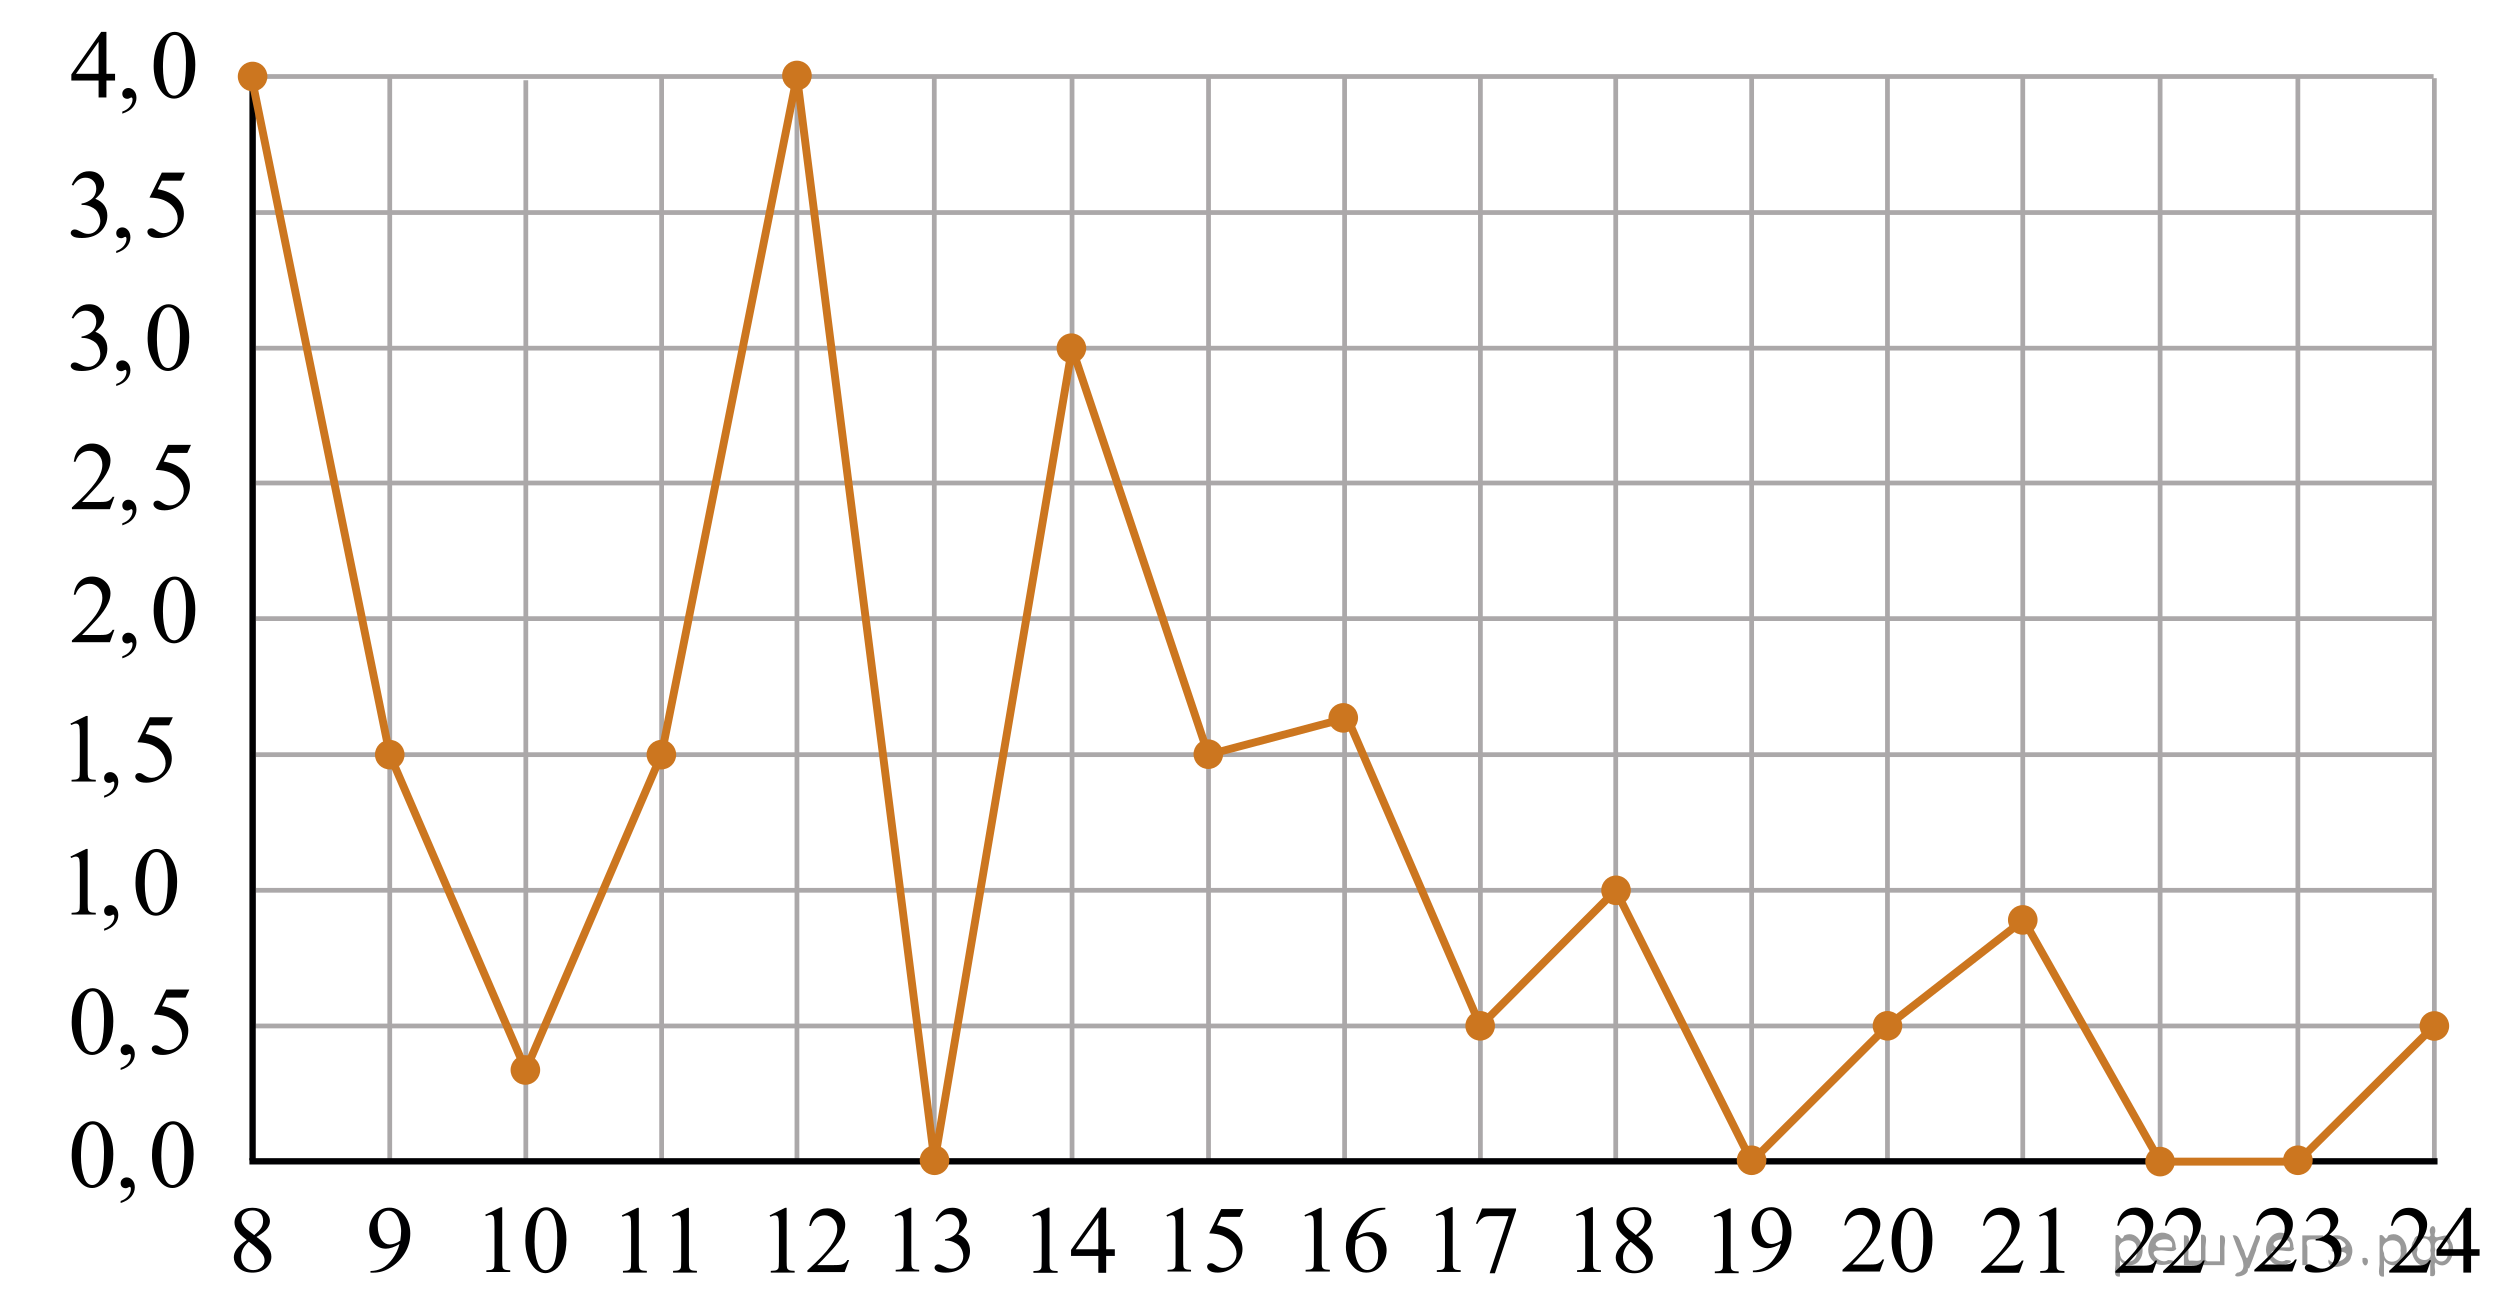 <?xml version="1.0" encoding="utf-8"?>
<!-- Generator: Adobe Illustrator 27.2.0, SVG Export Plug-In . SVG Version: 6.00 Build 0)  -->
<svg version="1.1" id="Слой_1" xmlns="http://www.w3.org/2000/svg" xmlns:xlink="http://www.w3.org/1999/xlink" x="0px" y="0px"
	 width="394.819px" height="207.206px" viewBox="0 0 394.819 207.206" enable-background="new 0 0 394.819 207.206"
	 xml:space="preserve">
<g id="Слой_3">
</g>
<line fill="none" stroke="#ABA8A9" stroke-width="0.75" stroke-miterlimit="10" x1="341.142" y1="183.437" x2="341.142" y2="12.319"/>
<line fill="none" stroke="#ABA8A9" stroke-width="0.75" stroke-miterlimit="10" x1="276.634" y1="183.286" x2="276.634" y2="12.005"/>
<line fill="none" stroke="#ABA8A9" stroke-width="0.75" stroke-miterlimit="10" x1="298.082" y1="183.286" x2="298.082" y2="12.262"/>
<line fill="none" stroke="#ABA8A9" stroke-width="0.75" stroke-miterlimit="10" x1="319.451" y1="183.326" x2="319.451" y2="12.205"/>
<line fill="none" stroke="#ABA8A9" stroke-width="0.75" stroke-miterlimit="10" x1="362.898" y1="183.421" x2="362.898" y2="12.083"/>
<line fill="none" stroke="#ABA8A9" stroke-width="0.75" stroke-miterlimit="10" x1="212.349" y1="183.065" x2="212.349" y2="11.932"/>
<line fill="none" stroke="#ABA8A9" stroke-width="0.75" stroke-miterlimit="10" x1="233.797" y1="183.065" x2="233.797" y2="11.919"/>
<line fill="none" stroke="#ABA8A9" stroke-width="0.75" stroke-miterlimit="10" x1="255.168" y1="183.107" x2="255.168" y2="12.005"/>
<line fill="none" stroke="#ABA8A9" stroke-width="0.75" stroke-miterlimit="10" x1="40.197" y1="119.181" x2="384.334" y2="119.181"/>
<line fill="none" stroke="#ABA8A9" stroke-width="0.75" stroke-miterlimit="10" x1="39.844" y1="97.697" x2="384.334" y2="97.697"/>
<line fill="none" stroke="#ABA8A9" stroke-width="0.75" stroke-miterlimit="10" x1="40.05" y1="161.978" x2="40.05" y2="17.694"/>
<line fill="none" stroke="#ABA8A9" stroke-width="0.75" stroke-miterlimit="10" x1="190.86" y1="183.065" x2="190.86" y2="12.199"/>
<line fill="none" stroke="#ABA8A9" stroke-width="0.75" stroke-miterlimit="10" x1="147.549" y1="183.451" x2="147.549" y2="12.168"/>
<line fill="none" stroke="#ABA8A9" stroke-width="0.75" stroke-miterlimit="10" x1="40.197" y1="140.601" x2="384.414" y2="140.601"/>
<line fill="none" stroke="#ABA8A9" stroke-width="0.75" stroke-miterlimit="10" x1="39.84" y1="76.279" x2="384.414" y2="76.279"/>
<line fill="none" stroke="#ABA8A9" stroke-width="0.75" stroke-miterlimit="10" x1="83.041" y1="183.299" x2="83.041" y2="12.673"/>
<line fill="none" stroke="#ABA8A9" stroke-width="0.75" stroke-miterlimit="10" x1="104.489" y1="183.299" x2="104.489" y2="12.111"/>
<line fill="none" stroke="#ABA8A9" stroke-width="0.75" stroke-miterlimit="10" x1="125.859" y1="183.339" x2="125.859" y2="12.054"/>
<line fill="none" stroke="#ABA8A9" stroke-width="0.75" stroke-miterlimit="10" x1="61.552" y1="183.451" x2="61.552" y2="12.122"/>
<line fill="none" stroke="#ABA8A9" stroke-width="0.75" stroke-miterlimit="10" x1="169.306" y1="183.435" x2="169.306" y2="11.932"/>
<path fill="none" stroke="#C47948" stroke-width="1.25" stroke-linecap="round" stroke-linejoin="round" stroke-miterlimit="10" d="
	M104.619,11.919"/>
<path fill="none" stroke="#C47948" stroke-width="1.25" stroke-linecap="round" stroke-linejoin="round" stroke-miterlimit="10" d="
	M212.767,124.859"/>
<path fill="none" stroke="#C47948" stroke-width="1.25" stroke-linecap="round" stroke-linejoin="round" stroke-miterlimit="10" d="
	M212.138,125.761"/>
<path fill="none" stroke="#C47948" stroke-width="1.25" stroke-linecap="round" stroke-linejoin="round" stroke-miterlimit="10" d="
	M104.489,119.108"/>
<path fill="none" stroke="#C47948" stroke-width="1.25" stroke-linecap="round" stroke-linejoin="round" stroke-miterlimit="10" d="
	M59.343,143.155"/>
<path fill="none" stroke="#C47948" stroke-width="1.25" stroke-linecap="round" stroke-linejoin="round" stroke-miterlimit="10" d="
	M199.071,97.731"/>
<path fill="none" stroke="#C47948" stroke-width="1.25" stroke-linecap="round" stroke-linejoin="round" stroke-miterlimit="10" d="
	M168.754,7.572"/>
<path fill="none" stroke="#C47948" stroke-width="1.25" stroke-linecap="round" stroke-linejoin="round" stroke-miterlimit="10" d="
	M214.854,139.595"/>
<line fill="none" stroke="#ABA8A9" stroke-width="0.75" stroke-miterlimit="10" x1="40.218" y1="162.028" x2="384.288" y2="162.028"/>
<path fill="none" stroke="#4C7D99" stroke-width="1.25" stroke-miterlimit="10" d="M38.859,162.989"/>
<path fill="none" stroke="#C47948" stroke-width="1.25" stroke-miterlimit="10" d="M125.859,97.088"/>
<path fill="none" stroke="#C47948" stroke-width="1.25" stroke-miterlimit="10" d="M125.859,97.088"/>
<path fill="none" stroke="#C47948" stroke-width="1.25" stroke-miterlimit="10" d="M130.988,102.34"/>
<path fill="none" stroke="#C47948" stroke-width="1.25" stroke-miterlimit="10" d="M233.797,11.919"/>
<path fill="none" stroke="#C47948" stroke-width="1.25" stroke-miterlimit="10" d="M190.786,11.919"/>
<line fill="none" stroke="#ABA8A9" stroke-width="0.75" stroke-miterlimit="10" x1="40.197" y1="33.566" x2="384.453" y2="33.566"/>
<line fill="none" stroke="#ABA8A9" stroke-width="0.75" stroke-miterlimit="10" x1="39.844" y1="12.082" x2="384.334" y2="12.082"/>
<line fill="none" stroke="#ABA8A9" stroke-width="0.75" stroke-miterlimit="10" x1="40.197" y1="54.986" x2="384.414" y2="54.986"/>
<line fill="none" stroke="#000002" stroke-miterlimit="10" x1="39.891" y1="183.238" x2="39.891" y2="11.651"/>
<g>
	<g>
		<path fill="#000002" d="M38.962,195.834c-0.813-0.641-1.339-1.152-1.574-1.541c-0.234-0.389-0.353-0.791-0.353-1.207
			c0-0.641,0.258-1.191,0.771-1.654c0.519-0.463,1.201-0.693,2.059-0.693c0.829,0,1.497,0.217,2.003,0.646
			c0.507,0.43,0.761,0.922,0.761,1.475c0,0.369-0.139,0.746-0.41,1.131c-0.272,0.383-0.844,0.834-1.708,1.355
			c0.891,0.656,1.479,1.18,1.771,1.559c0.384,0.494,0.573,1.016,0.573,1.563c0,0.693-0.272,1.287-0.826,1.777
			c-0.551,0.492-1.272,0.738-2.169,0.738c-0.978,0-1.737-0.293-2.284-0.879c-0.436-0.475-0.65-0.984-0.65-1.543
			c0-0.439,0.15-0.869,0.458-1.303C37.688,196.826,38.215,196.353,38.962,195.834z M39.319,196.111
			c-0.419,0.34-0.729,0.709-0.934,1.105c-0.204,0.4-0.305,0.832-0.305,1.301c0,0.627,0.18,1.127,0.534,1.502
			c0.355,0.377,0.813,0.563,1.361,0.563c0.547,0,0.984-0.146,1.313-0.441c0.327-0.299,0.493-0.654,0.493-1.076
			c0-0.352-0.098-0.662-0.289-0.938C41.139,197.611,40.411,196.939,39.319,196.111z M40.154,195.056
			c0.606-0.521,0.99-0.938,1.151-1.24c0.162-0.301,0.244-0.645,0.244-1.025c0-0.51-0.149-0.908-0.448-1.195
			c-0.298-0.287-0.705-0.436-1.221-0.436c-0.517,0-0.938,0.146-1.262,0.43c-0.323,0.287-0.485,0.621-0.485,1.006
			c0,0.254,0.067,0.506,0.201,0.758c0.135,0.254,0.325,0.488,0.573,0.721L40.154,195.056z"/>
	</g>
</g>
<g>
	<g>
		<path fill="#000002" d="M58.509,200.998v-0.27c0.654-0.01,1.27-0.156,1.836-0.439c0.564-0.283,1.111-0.779,1.643-1.488
			c0.529-0.707,0.896-1.48,1.104-2.334c-0.793,0.49-1.514,0.734-2.154,0.734c-0.723,0-1.344-0.268-1.857-0.805
			c-0.518-0.535-0.771-1.246-0.771-2.135c0-0.863,0.26-1.633,0.771-2.307c0.621-0.818,1.436-1.23,2.438-1.23
			c0.848,0,1.566,0.334,2.17,1.004c0.738,0.828,1.105,1.855,1.105,3.068c0,1.096-0.277,2.117-0.842,3.064
			c-0.563,0.945-1.344,1.732-2.346,2.357c-0.814,0.516-1.701,0.771-2.662,0.771H58.51v0.01L58.509,200.998L58.509,200.998z
			 M63.212,195.93c0.092-0.631,0.139-1.135,0.139-1.514c0-0.471-0.086-0.979-0.25-1.523c-0.168-0.545-0.404-0.963-0.711-1.254
			c-0.309-0.291-0.652-0.438-1.043-0.438c-0.449,0-0.848,0.193-1.186,0.582c-0.34,0.389-0.51,0.965-0.51,1.73
			c0,1.021,0.229,1.82,0.676,2.398c0.328,0.416,0.732,0.625,1.215,0.625c0.232,0,0.51-0.055,0.826-0.16
			C62.688,196.273,62.97,196.123,63.212,195.93z"/>
	</g>
</g>
<g>
	<g>
		<path fill="#000002" d="M141.282,191.909l2.398-1.172h0.24v8.328c0,0.553,0.021,0.895,0.066,1.033
			c0.049,0.135,0.145,0.236,0.287,0.313c0.146,0.072,0.441,0.113,0.891,0.123v0.27h-3.711v-0.27c0.467-0.01,0.768-0.049,0.9-0.119
			c0.137-0.07,0.23-0.166,0.283-0.285c0.055-0.117,0.08-0.473,0.08-1.063v-5.324c0-0.717-0.023-1.18-0.072-1.381
			c-0.033-0.154-0.096-0.271-0.186-0.344c-0.09-0.07-0.197-0.107-0.324-0.107c-0.18,0-0.43,0.076-0.748,0.229L141.282,191.909z"/>
		<path fill="#000002" d="M147.739,192.817c0.281-0.664,0.639-1.178,1.066-1.537c0.428-0.361,0.963-0.543,1.605-0.543
			c0.787,0,1.395,0.258,1.816,0.771c0.318,0.383,0.48,0.793,0.48,1.229c0,0.719-0.451,1.459-1.355,2.227
			c0.605,0.236,1.064,0.576,1.375,1.02c0.313,0.439,0.465,0.961,0.465,1.557c0,0.855-0.27,1.596-0.813,2.223
			c-0.707,0.813-1.732,1.221-3.076,1.221c-0.662,0-1.115-0.082-1.355-0.246c-0.238-0.166-0.357-0.344-0.357-0.531
			c0-0.141,0.059-0.266,0.17-0.371c0.115-0.105,0.252-0.16,0.412-0.16c0.121,0,0.244,0.021,0.371,0.061
			c0.082,0.023,0.27,0.111,0.561,0.266c0.291,0.152,0.49,0.244,0.605,0.271c0.178,0.055,0.369,0.08,0.572,0.08
			c0.494,0,0.926-0.189,1.291-0.574s0.551-0.836,0.551-1.359c0-0.383-0.086-0.756-0.254-1.117c-0.127-0.271-0.268-0.48-0.416-0.617
			c-0.209-0.195-0.494-0.371-0.857-0.527c-0.363-0.158-0.734-0.236-1.111-0.236h-0.232v-0.219c0.385-0.049,0.77-0.188,1.152-0.414
			c0.385-0.227,0.664-0.502,0.842-0.822c0.174-0.318,0.262-0.672,0.262-1.055c0-0.5-0.156-0.902-0.469-1.211
			c-0.314-0.309-0.703-0.461-1.168-0.461c-0.752,0-1.381,0.402-1.885,1.207L147.739,192.817z"/>
	</g>
</g>
<g>
	<g>
		<path fill="#000002" d="M163.024,191.91l2.477-1.197h0.248v8.521c0,0.564,0.023,0.918,0.07,1.057
			c0.047,0.141,0.146,0.244,0.297,0.32c0.15,0.072,0.455,0.115,0.916,0.125v0.275h-3.828v-0.275c0.48-0.01,0.791-0.051,0.932-0.123
			c0.143-0.07,0.238-0.168,0.293-0.289c0.057-0.121,0.082-0.482,0.082-1.09v-5.447c0-0.732-0.023-1.205-0.072-1.414
			c-0.035-0.156-0.102-0.273-0.191-0.35c-0.09-0.078-0.201-0.111-0.334-0.111c-0.188,0-0.439,0.076-0.771,0.229L163.024,191.91z"
			/>
		<path fill="#000002" d="M176.06,197.289v1.059h-1.367v2.664h-1.236v-2.664h-4.309v-0.953l4.721-6.684h0.824v6.578H176.06
			L176.06,197.289z M173.456,197.289v-5.008l-3.572,5.008H173.456z"/>
	</g>
</g>
<g>
	<g>
		<path d="M184.216,191.913l2.4-1.172h0.238v8.328c0,0.553,0.023,0.896,0.07,1.033c0.045,0.135,0.143,0.238,0.287,0.313
			c0.146,0.072,0.439,0.113,0.887,0.123v0.27h-3.709v-0.27c0.465-0.01,0.768-0.049,0.902-0.119c0.134-0.07,0.229-0.166,0.283-0.285
			c0.053-0.117,0.08-0.473,0.08-1.064v-5.324c0-0.717-0.025-1.178-0.072-1.381c-0.035-0.154-0.098-0.27-0.188-0.342
			s-0.197-0.109-0.322-0.109c-0.182,0-0.43,0.076-0.75,0.227L184.216,191.913z"/>
		<path d="M196.384,190.945l-0.568,1.236h-2.967l-0.646,1.324c1.283,0.188,2.303,0.666,3.055,1.434
			c0.645,0.658,0.967,1.436,0.967,2.326c0,0.52-0.104,1-0.314,1.439c-0.213,0.441-0.479,0.816-0.797,1.127
			c-0.32,0.313-0.678,0.561-1.068,0.75c-0.559,0.268-1.131,0.4-1.717,0.4c-0.592,0-1.021-0.102-1.291-0.303
			c-0.27-0.201-0.404-0.424-0.404-0.666c0-0.137,0.057-0.256,0.168-0.359s0.252-0.156,0.422-0.156c0.125,0,0.236,0.02,0.33,0.059
			c0.096,0.039,0.256,0.139,0.484,0.299c0.363,0.252,0.73,0.379,1.104,0.379c0.568,0,1.066-0.215,1.496-0.645
			c0.428-0.43,0.643-0.951,0.643-1.566c0-0.598-0.189-1.154-0.574-1.67c-0.383-0.518-0.91-0.916-1.584-1.197
			c-0.529-0.217-1.25-0.344-2.16-0.377l1.891-3.834H196.384L196.384,190.945z"/>
	</g>
</g>
<g>
	<g>
		<path d="M206.011,191.911l2.477-1.17h0.246v8.326c0,0.553,0.025,0.898,0.072,1.033c0.047,0.137,0.146,0.24,0.297,0.313
			s0.455,0.115,0.914,0.123v0.27h-3.826v-0.27c0.48-0.008,0.791-0.049,0.93-0.119c0.141-0.07,0.238-0.164,0.293-0.283
			s0.084-0.475,0.084-1.066v-5.324c0-0.717-0.025-1.178-0.076-1.381c-0.035-0.154-0.098-0.27-0.191-0.342
			c-0.092-0.072-0.203-0.109-0.334-0.109c-0.186,0-0.443,0.076-0.773,0.227L206.011,191.911z"/>
		<path d="M218.782,190.74v0.268c-0.66,0.064-1.199,0.191-1.617,0.383s-0.83,0.482-1.238,0.877
			c-0.408,0.393-0.746,0.83-1.014,1.313s-0.492,1.055-0.672,1.719c0.721-0.479,1.443-0.719,2.17-0.719
			c0.695,0,1.297,0.271,1.809,0.814c0.51,0.543,0.764,1.24,0.764,2.094c0,0.824-0.258,1.576-0.771,2.256
			c-0.621,0.824-1.441,1.236-2.461,1.236c-0.697,0-1.287-0.225-1.771-0.67c-0.951-0.867-1.426-1.992-1.426-3.375
			c0-0.883,0.182-1.721,0.547-2.516s0.887-1.502,1.564-2.117s1.328-1.029,1.947-1.244c0.621-0.213,1.199-0.318,1.734-0.318h0.435
			V190.74z M214.114,195.831c-0.09,0.654-0.135,1.184-0.135,1.586c0,0.465,0.088,0.971,0.266,1.516
			c0.178,0.547,0.441,0.979,0.793,1.299c0.254,0.229,0.564,0.342,0.93,0.342c0.436,0,0.824-0.199,1.166-0.596
			c0.344-0.398,0.516-0.965,0.516-1.703c0-0.828-0.172-1.545-0.512-2.152c-0.34-0.605-0.822-0.908-1.447-0.908
			c-0.191,0-0.395,0.039-0.611,0.115C214.86,195.406,214.54,195.575,214.114,195.831z"/>
	</g>
</g>
<g>
	<g>
		<path d="M340.668,199.069l-0.699,1.941h-5.883v-0.275c1.73-1.598,2.949-2.902,3.654-3.914c0.707-1.012,1.059-1.938,1.059-2.775
			c0-0.641-0.193-1.166-0.58-1.578c-0.387-0.41-0.852-0.617-1.391-0.617c-0.49,0-0.93,0.146-1.32,0.436
			c-0.389,0.291-0.678,0.717-0.863,1.275h-0.271c0.121-0.916,0.438-1.621,0.945-2.113c0.506-0.49,1.141-0.736,1.9-0.736
			c0.809,0,1.484,0.264,2.025,0.789s0.813,1.146,0.813,1.861c0,0.51-0.117,1.021-0.354,1.531c-0.361,0.805-0.951,1.656-1.764,2.553
			c-1.221,1.35-1.984,2.164-2.287,2.441h2.604c0.529,0,0.9-0.02,1.113-0.061c0.213-0.039,0.406-0.119,0.578-0.24
			c0.172-0.123,0.32-0.295,0.447-0.518L340.668,199.069L340.668,199.069z"/>
		<path d="M348.198,199.069l-0.697,1.941h-5.885v-0.275c1.73-1.598,2.949-2.902,3.656-3.914c0.705-1.012,1.059-1.938,1.059-2.775
			c0-0.641-0.193-1.166-0.582-1.578c-0.387-0.41-0.85-0.617-1.389-0.617c-0.49,0-0.93,0.146-1.32,0.436
			c-0.391,0.291-0.678,0.717-0.863,1.275h-0.273c0.123-0.916,0.438-1.621,0.945-2.113c0.508-0.49,1.141-0.736,1.9-0.736
			c0.811,0,1.484,0.264,2.027,0.789c0.541,0.525,0.813,1.146,0.813,1.861c0,0.51-0.119,1.021-0.354,1.531
			c-0.363,0.805-0.951,1.656-1.766,2.553c-1.221,1.35-1.982,2.164-2.287,2.441h2.604c0.529,0,0.9-0.02,1.115-0.061
			c0.213-0.039,0.404-0.119,0.576-0.24c0.172-0.123,0.322-0.295,0.449-0.518L348.198,199.069L348.198,199.069z"/>
	</g>
</g>
<g>
	<path d="M297.563,198.907l-0.697,1.898h-5.885v-0.27c1.73-1.561,2.949-2.836,3.656-3.824c0.705-0.99,1.059-1.895,1.059-2.713
		c0-0.625-0.193-1.141-0.582-1.543c-0.387-0.402-0.85-0.604-1.389-0.604c-0.49,0-0.93,0.143-1.32,0.426s-0.678,0.699-0.863,1.248
		h-0.273c0.123-0.896,0.438-1.586,0.945-2.066s1.141-0.719,1.9-0.719c0.811,0,1.484,0.256,2.027,0.77
		c0.541,0.514,0.813,1.121,0.813,1.818c0,0.5-0.119,1-0.354,1.498c-0.363,0.785-0.951,1.617-1.766,2.496
		c-1.221,1.318-1.982,2.113-2.287,2.385h2.604c0.529,0,0.9-0.02,1.115-0.059c0.213-0.039,0.404-0.117,0.576-0.236
		s0.322-0.287,0.449-0.506h0.272L297.563,198.907L297.563,198.907z"/>
	<path d="M298.733,195.933c0-1.125,0.172-2.092,0.514-2.904c0.344-0.813,0.801-1.418,1.369-1.814
		c0.441-0.316,0.896-0.473,1.367-0.473c0.766,0,1.451,0.385,2.059,1.156c0.76,0.955,1.141,2.25,1.141,3.883
		c0,1.145-0.166,2.117-0.5,2.916c-0.334,0.801-0.76,1.381-1.275,1.742c-0.518,0.361-1.018,0.543-1.498,0.543
		c-0.951,0-1.742-0.557-2.375-1.666C299,198.38,298.733,197.252,298.733,195.933z M300.174,196.114
		c0,1.359,0.168,2.467,0.508,3.324c0.279,0.723,0.695,1.084,1.25,1.084c0.264,0,0.539-0.117,0.822-0.354
		c0.285-0.234,0.5-0.629,0.648-1.182c0.225-0.834,0.338-2.01,0.338-3.527c0-1.125-0.117-2.063-0.354-2.814
		c-0.176-0.557-0.404-0.953-0.684-1.186c-0.201-0.16-0.443-0.24-0.729-0.24c-0.332,0-0.629,0.148-0.889,0.445
		c-0.354,0.402-0.594,1.035-0.721,1.896C300.236,194.424,300.174,195.277,300.174,196.114z"/>
</g>
<g>
	<g>
		<path d="M319.586,199.069l-0.713,1.941h-6.002v-0.275c1.766-1.598,3.008-2.902,3.729-3.914s1.08-1.938,1.08-2.775
			c0-0.641-0.197-1.166-0.592-1.578c-0.395-0.41-0.867-0.617-1.418-0.617c-0.5,0-0.949,0.146-1.348,0.436
			c-0.396,0.291-0.691,0.717-0.881,1.275h-0.277c0.125-0.916,0.445-1.621,0.963-2.113c0.518-0.49,1.164-0.736,1.939-0.736
			c0.826,0,1.516,0.264,2.068,0.789s0.828,1.146,0.828,1.861c0,0.51-0.119,1.021-0.359,1.531c-0.371,0.805-0.971,1.656-1.801,2.553
			c-1.246,1.35-2.023,2.164-2.334,2.441h2.656c0.541,0,0.92-0.02,1.137-0.061c0.219-0.039,0.414-0.119,0.59-0.24
			c0.174-0.123,0.328-0.295,0.457-0.518L319.586,199.069L319.586,199.069z"/>
		<path d="M322.026,191.911l2.477-1.199h0.246v8.521c0,0.564,0.025,0.918,0.072,1.057s0.146,0.244,0.297,0.32
			c0.15,0.074,0.455,0.115,0.914,0.125v0.275h-3.826v-0.275c0.48-0.01,0.791-0.051,0.93-0.123c0.141-0.07,0.238-0.168,0.293-0.289
			s0.084-0.484,0.084-1.09v-5.447c0-0.734-0.025-1.205-0.076-1.414c-0.035-0.158-0.098-0.275-0.191-0.35
			c-0.092-0.074-0.203-0.111-0.334-0.111c-0.186,0-0.443,0.076-0.773,0.23L322.026,191.911z"/>
	</g>
</g>
<line fill="none" stroke="#ABA8A9" stroke-width="0.75" stroke-miterlimit="10" x1="384.453" y1="183.052" x2="384.453" y2="12.35"/>
<g>
	<g>
		<path d="M362.734,198.906l-0.713,1.898h-6.003v-0.27c1.766-1.561,3.009-2.836,3.729-3.824c0.721-0.99,1.08-1.895,1.08-2.713
			c0-0.625-0.197-1.141-0.593-1.543c-0.395-0.402-0.867-0.604-1.418-0.604c-0.5,0-0.949,0.143-1.347,0.426s-0.691,0.699-0.882,1.248
			h-0.277c0.125-0.896,0.446-1.586,0.964-2.066s1.164-0.719,1.939-0.719c0.826,0,1.515,0.256,2.067,0.77s0.829,1.121,0.829,1.818
			c0,0.5-0.12,1-0.359,1.498c-0.371,0.785-0.971,1.617-1.802,2.496c-1.245,1.318-2.023,2.113-2.333,2.385h2.656
			c0.54,0,0.919-0.02,1.137-0.059s0.414-0.117,0.589-0.236s0.328-0.287,0.458-0.506h0.279L362.734,198.906L362.734,198.906z"/>
		<path d="M364.151,192.821c0.29-0.666,0.656-1.178,1.1-1.539c0.442-0.361,0.994-0.541,1.654-0.541c0.815,0,1.44,0.256,1.876,0.77
			c0.33,0.383,0.495,0.793,0.495,1.23c0,0.717-0.465,1.459-1.396,2.225c0.625,0.238,1.098,0.578,1.418,1.018
			c0.32,0.441,0.48,0.961,0.48,1.557c0,0.854-0.28,1.594-0.841,2.219c-0.73,0.814-1.788,1.223-3.174,1.223
			c-0.686,0-1.151-0.084-1.399-0.248c-0.247-0.164-0.371-0.342-0.371-0.531c0-0.141,0.059-0.264,0.176-0.371
			c0.118-0.105,0.259-0.16,0.424-0.16c0.125,0,0.253,0.02,0.383,0.059c0.085,0.025,0.278,0.113,0.578,0.266s0.508,0.244,0.623,0.273
			c0.185,0.053,0.383,0.08,0.593,0.08c0.51,0,0.954-0.191,1.332-0.576c0.377-0.383,0.566-0.836,0.566-1.359
			c0-0.383-0.088-0.756-0.263-1.119c-0.13-0.271-0.272-0.479-0.428-0.619c-0.215-0.193-0.511-0.369-0.886-0.527
			c-0.375-0.156-0.758-0.236-1.147-0.236h-0.24v-0.219c0.395-0.047,0.791-0.186,1.189-0.414c0.397-0.227,0.687-0.502,0.866-0.822
			c0.181-0.318,0.271-0.67,0.271-1.055c0-0.498-0.161-0.902-0.484-1.211c-0.322-0.307-0.724-0.461-1.204-0.461
			c-0.775,0-1.424,0.402-1.943,1.207L364.151,192.821z"/>
	</g>
</g>
<g>
	<path d="M76.63,191.847l2.439-1.19h0.245v8.462c0,0.562,0.023,0.911,0.07,1.049
		c0.047,0.137,0.144,0.243,0.292,0.317s0.449,0.116,0.902,0.126v0.273h-3.769v-0.273
		c0.473-0.011,0.779-0.051,0.916-0.122c0.138-0.071,0.234-0.168,0.289-0.289c0.054-0.121,0.081-0.481,0.081-1.082
		v-5.41c0-0.73-0.024-1.197-0.074-1.404c-0.034-0.159-0.097-0.274-0.188-0.348s-0.2-0.11-0.329-0.11
		c-0.181,0-0.435,0.075-0.76,0.228L76.63,191.847z"/>
	<path d="M82.971,195.937c0-1.143,0.173-2.127,0.517-2.952c0.345-0.825,0.803-1.44,1.375-1.843
		c0.443-0.321,0.902-0.481,1.375-0.481c0.769,0,1.459,0.392,2.069,1.176c0.764,0.97,1.146,2.285,1.146,3.946
		c0,1.162-0.168,2.15-0.502,2.963c-0.336,0.813-0.763,1.403-1.283,1.77c-0.519,0.367-1.02,0.551-1.504,0.551
		c-0.955,0-1.751-0.564-2.386-1.692C83.239,198.423,82.971,197.276,82.971,195.937z M84.419,196.122
		c0,1.379,0.171,2.505,0.511,3.377c0.281,0.734,0.699,1.102,1.256,1.102c0.266,0,0.541-0.12,0.828-0.359
		c0.285-0.239,0.502-0.64,0.65-1.201c0.226-0.848,0.34-2.042,0.34-3.583c0-1.143-0.118-2.097-0.355-2.861
		c-0.177-0.567-0.407-0.967-0.688-1.204c-0.202-0.163-0.446-0.245-0.731-0.245c-0.336,0-0.633,0.15-0.895,0.452
		c-0.355,0.408-0.595,1.051-0.724,1.928C84.483,194.405,84.419,195.269,84.419,196.122z"/>
</g>
<g>
	<path d="M226.738,191.834l2.439-1.19h0.244v8.462c0,0.562,0.023,0.911,0.07,1.049
		c0.047,0.137,0.144,0.243,0.292,0.317s0.449,0.116,0.902,0.126v0.273h-3.769v-0.273
		c0.473-0.011,0.779-0.051,0.916-0.122c0.138-0.071,0.234-0.168,0.289-0.289c0.054-0.121,0.081-0.481,0.081-1.082
		v-5.41c0-0.73-0.024-1.197-0.074-1.404c-0.034-0.159-0.097-0.274-0.188-0.348s-0.2-0.11-0.329-0.11
		c-0.181,0-0.435,0.075-0.76,0.228L226.738,191.834z"/>
	<path d="M234.054,190.851h5.372v0.281l-3.339,9.947h-0.828l2.992-9.023h-2.756c-0.558,0-0.954,0.066-1.19,0.199
		c-0.414,0.227-0.746,0.576-0.997,1.049l-0.215-0.081L234.054,190.851z"/>
</g>
<g>
	<path d="M383.924,199.047l-0.701,1.928h-5.912v-0.273c1.739-1.587,2.963-2.882,3.672-3.887
		c0.709-1.005,1.064-1.924,1.064-2.757c0-0.635-0.194-1.158-0.583-1.567s-0.855-0.613-1.397-0.613
		c-0.492,0-0.934,0.144-1.326,0.431c-0.391,0.289-0.681,0.711-0.868,1.268h-0.274c0.124-0.912,0.441-1.611,0.95-2.099
		c0.511-0.488,1.147-0.732,1.911-0.732c0.813,0,1.491,0.261,2.036,0.783c0.544,0.523,0.817,1.138,0.817,1.847
		c0,0.508-0.118,1.014-0.355,1.522c-0.364,0.798-0.955,1.643-1.774,2.535c-1.227,1.34-1.993,2.147-2.299,2.424
		h2.616c0.532,0,0.906-0.02,1.121-0.059c0.214-0.04,0.407-0.12,0.579-0.24
		c0.173-0.121,0.324-0.292,0.451-0.513L383.924,199.047L383.924,199.047z"/>
	<path d="M391.595,197.28v1.049h-1.345v2.646h-1.219v-2.646h-4.242v-0.946l4.648-6.636h0.813v6.533L391.595,197.28
		L391.595,197.28z M389.031,197.28v-4.973l-3.518,4.973H389.031z"/>
</g>
<circle fill="#CC761F" cx="61.552" cy="119.181" r="2.338"/>
<circle fill="#CC761F" cx="82.971" cy="168.981" r="2.338"/>
<circle fill="#CC761F" cx="125.859" cy="11.919" r="2.338"/>
<circle fill="#CC761F" cx="169.204" cy="54.986" r="2.338"/>
<circle fill="#CC761F" cx="190.827" cy="119.108" r="2.338"/>
<circle fill="#CC761F" cx="212.138" cy="113.374" r="2.338"/>
<circle fill="#CC761F" cx="233.758" cy="162.003" r="2.338"/>
<circle fill="#CC761F" cx="39.891" cy="12.082" r="2.338"/>
<circle fill="#CC761F" cx="104.45" cy="119.181" r="2.338"/>
<circle fill="#CC761F" cx="255.215" cy="140.605" r="2.338"/>
<circle fill="#CC761F" cx="298.082" cy="162.003" r="2.338"/>
<circle fill="#CC761F" cx="319.451" cy="145.28" r="2.338"/>
<circle fill="#CC761F" cx="384.453" cy="162.028" r="2.338"/>
<g>
	<path d="M98.205,191.938l2.439-1.19h0.245v8.462c0,0.562,0.023,0.911,0.07,1.049
		c0.047,0.137,0.144,0.243,0.292,0.317s0.449,0.116,0.902,0.126v0.273h-3.769v-0.273
		c0.473-0.011,0.779-0.051,0.916-0.122c0.138-0.071,0.234-0.168,0.289-0.289c0.054-0.121,0.081-0.481,0.081-1.082
		v-5.41c0-0.73-0.024-1.197-0.074-1.404c-0.034-0.159-0.097-0.274-0.188-0.348s-0.2-0.11-0.329-0.11
		c-0.181,0-0.435,0.075-0.76,0.228L98.205,191.938z"/>
	<path d="M106.115,191.938l2.439-1.19h0.245v8.462c0,0.562,0.023,0.911,0.07,1.049
		c0.047,0.137,0.144,0.243,0.292,0.317s0.449,0.116,0.902,0.126v0.273h-3.769v-0.273
		c0.473-0.011,0.779-0.051,0.916-0.122c0.138-0.071,0.234-0.168,0.289-0.289c0.054-0.121,0.081-0.481,0.081-1.082
		v-5.41c0-0.73-0.024-1.197-0.074-1.404c-0.034-0.159-0.097-0.274-0.188-0.348s-0.2-0.11-0.329-0.11
		c-0.181,0-0.435,0.075-0.76,0.228L106.115,191.938z"/>
</g>
<g>
	<path d="M121.548,191.938l2.439-1.19h0.245v8.462c0,0.562,0.023,0.911,0.07,1.049
		c0.047,0.137,0.144,0.243,0.292,0.317s0.449,0.116,0.902,0.126v0.273h-3.769v-0.273
		c0.473-0.011,0.779-0.051,0.916-0.122c0.138-0.071,0.234-0.168,0.289-0.289c0.054-0.121,0.081-0.481,0.081-1.082
		v-5.41c0-0.73-0.024-1.197-0.074-1.404c-0.034-0.159-0.097-0.274-0.188-0.348s-0.2-0.11-0.329-0.11
		c-0.181,0-0.435,0.075-0.76,0.228L121.548,191.938z"/>
	<path d="M134.094,198.995l-0.697,1.898h-5.885v-0.27c1.73-1.561,2.949-2.836,3.656-3.824c0.705-0.99,1.059-1.895,1.059-2.713
		c0-0.625-0.193-1.141-0.582-1.543c-0.387-0.402-0.85-0.604-1.389-0.604c-0.49,0-0.93,0.143-1.32,0.426s-0.678,0.699-0.863,1.248
		h-0.273c0.123-0.896,0.438-1.586,0.945-2.066s1.141-0.719,1.9-0.719c0.811,0,1.484,0.256,2.027,0.77
		c0.541,0.514,0.813,1.121,0.813,1.818c0,0.5-0.119,1-0.354,1.498c-0.363,0.785-0.951,1.617-1.766,2.496
		c-1.221,1.318-1.982,2.113-2.287,2.385h2.604c0.529,0,0.9-0.02,1.115-0.059c0.213-0.039,0.404-0.117,0.576-0.236
		s0.322-0.287,0.449-0.506h0.272L134.094,198.995L134.094,198.995z"/>
</g>
<g>
	<path d="M257.185,195.838c-0.804-0.653-1.323-1.176-1.555-1.572c-0.234-0.396-0.349-0.805-0.349-1.231
		c0-0.653,0.255-1.214,0.765-1.686c0.51-0.472,1.187-0.708,2.031-0.708c0.821,0,1.48,0.22,1.979,0.66
		s0.749,0.941,0.749,1.505c0,0.376-0.135,0.76-0.404,1.15c-0.269,0.391-0.832,0.85-1.687,1.379
		c0.879,0.672,1.462,1.201,1.747,1.587c0.38,0.504,0.57,1.036,0.57,1.594c0,0.707-0.272,1.311-0.817,1.813
		c-0.545,0.502-1.259,0.752-2.145,0.752c-0.965,0-1.717-0.3-2.257-0.897c-0.429-0.48-0.644-1.003-0.644-1.572
		c0-0.446,0.151-0.886,0.453-1.325C255.924,196.851,256.445,196.368,257.185,195.838z M257.538,196.12
		c-0.414,0.347-0.722,0.724-0.922,1.131c-0.2,0.408-0.3,0.849-0.3,1.323c0,0.638,0.176,1.149,0.529,1.532
		c0.353,0.383,0.8,0.575,1.345,0.575c0.54,0,0.973-0.151,1.297-0.453c0.324-0.302,0.488-0.667,0.488-1.097
		c0-0.356-0.096-0.675-0.285-0.956C259.335,197.65,258.618,196.965,257.538,196.12z M258.363,195.044
		c0.6-0.533,0.98-0.955,1.139-1.263c0.16-0.31,0.24-0.659,0.24-1.049c0-0.519-0.148-0.926-0.443-1.22
		c-0.295-0.295-0.697-0.442-1.207-0.442c-0.511,0-0.925,0.146-1.245,0.437s-0.48,0.633-0.48,1.024
		c0,0.257,0.065,0.514,0.198,0.771c0.133,0.258,0.321,0.502,0.567,0.735L258.363,195.044z"/>
	<path d="M248.884,191.837l2.439-1.19h0.245v8.462c0,0.562,0.023,0.911,0.07,1.049
		c0.047,0.137,0.144,0.243,0.292,0.317s0.449,0.116,0.902,0.126v0.273h-3.769v-0.273
		c0.473-0.011,0.779-0.051,0.916-0.122c0.138-0.071,0.234-0.168,0.289-0.289c0.054-0.121,0.081-0.481,0.081-1.082
		v-5.41c0-0.73-0.024-1.197-0.074-1.404c-0.034-0.159-0.097-0.274-0.188-0.348s-0.2-0.11-0.329-0.11
		c-0.181,0-0.435,0.075-0.76,0.228L248.884,191.837z"/>
</g>
<g>
	<path d="M276.833,200.921v-0.27c0.638-0.01,1.23-0.156,1.78-0.44c0.549-0.283,1.079-0.779,1.592-1.487
		c0.512-0.707,0.869-1.485,1.07-2.334c-0.771,0.489-1.467,0.734-2.089,0.734c-0.701,0-1.302-0.268-1.802-0.804
		s-0.75-1.247-0.75-2.135c0-0.863,0.25-1.632,0.75-2.306c0.604-0.819,1.39-1.229,2.36-1.229c0.819,0,1.52,0.334,2.104,1.003
		c0.716,0.829,1.073,1.853,1.073,3.069c0,1.096-0.271,2.118-0.816,3.065c-0.544,0.948-1.301,1.735-2.271,2.36
		c-0.79,0.514-1.65,0.771-2.582,0.771h-0.419V200.921L276.833,200.921z M281.393,195.852c0.088-0.631,0.133-1.135,0.133-1.513
		c0-0.471-0.081-0.979-0.243-1.524s-0.391-0.963-0.688-1.254s-0.634-0.437-1.011-0.437c-0.437,0-0.819,0.193-1.147,0.582
		c-0.329,0.388-0.493,0.965-0.493,1.73c0,1.023,0.219,1.823,0.655,2.4c0.318,0.417,0.71,0.625,1.176,0.625
		c0.226,0,0.493-0.053,0.802-0.16C280.885,196.196,281.157,196.045,281.393,195.852z"/>
	<path d="M270.639,192.035l2.439-1.19h0.245v8.462c0,0.562,0.023,0.911,0.07,1.049
		c0.047,0.137,0.144,0.243,0.292,0.317s0.449,0.116,0.902,0.126v0.273h-3.769v-0.273
		c0.473-0.011,0.779-0.051,0.916-0.122c0.138-0.071,0.234-0.168,0.289-0.289c0.054-0.121,0.081-0.481,0.081-1.082
		v-5.41c0-0.73-0.024-1.197-0.074-1.404c-0.034-0.159-0.097-0.274-0.188-0.348s-0.2-0.11-0.329-0.11
		c-0.181,0-0.435,0.075-0.76,0.228L270.639,192.035z"/>
</g>
<g>
	<path d="M18.172,11.651v1.063h-1.365v2.681h-1.237v-2.681h-4.304v-0.959l4.717-6.724h0.825v6.62
		C16.807,11.651,18.172,11.651,18.172,11.651z M15.57,11.651V6.611l-3.569,5.04H15.57z"/>
	<path d="M19.314,17.948v-0.329c0.515-0.17,0.913-0.434,1.196-0.79c0.283-0.357,0.425-0.736,0.425-1.135
		c0-0.095-0.023-0.174-0.068-0.239c-0.035-0.045-0.07-0.068-0.105-0.068c-0.055,0-0.175,0.05-0.36,0.15
		c-0.09,0.045-0.185,0.068-0.285,0.068c-0.245,0-0.44-0.073-0.585-0.217c-0.145-0.144-0.217-0.344-0.217-0.599
		c0-0.245,0.093-0.454,0.281-0.629c0.188-0.174,0.416-0.262,0.686-0.262c0.33,0,0.624,0.144,0.881,0.431
		c0.258,0.287,0.386,0.667,0.386,1.142c0,0.514-0.177,0.992-0.536,1.434C20.655,17.346,20.09,17.693,19.314,17.948z
		"/>
	<path d="M24.266,10.377c0-1.158,0.174-2.155,0.525-2.991c0.35-0.836,0.815-1.46,1.395-1.869
		c0.45-0.325,0.915-0.487,1.395-0.487c0.78,0,1.479,0.397,2.1,1.19c0.774,0.984,1.162,2.317,1.162,3.999
		c0,1.179-0.169,2.179-0.51,3.003c-0.34,0.824-0.773,1.422-1.301,1.794c-0.528,0.372-1.036,0.558-1.526,0.558
		c-0.969,0-1.778-0.572-2.423-1.715C24.538,12.896,24.266,11.735,24.266,10.377z M25.735,10.565
		c0,1.397,0.172,2.539,0.517,3.422c0.285,0.744,0.71,1.116,1.275,1.116c0.27,0,0.551-0.121,0.84-0.363
		c0.29-0.242,0.51-0.648,0.66-1.217c0.23-0.859,0.345-2.07,0.345-3.632c0-1.158-0.12-2.124-0.36-2.898
		c-0.18-0.574-0.412-0.981-0.697-1.221c-0.204-0.164-0.453-0.247-0.743-0.247c-0.34,0-0.642,0.152-0.907,0.457
		c-0.36,0.414-0.605,1.066-0.735,1.954C25.801,8.825,25.735,9.701,25.735,10.565z"/>
</g>
<g>
	<path d="M11.326,29.187c0.29-0.684,0.656-1.212,1.098-1.584c0.442-0.371,0.994-0.558,1.654-0.558
		c0.815,0,1.44,0.265,1.875,0.793c0.33,0.395,0.495,0.817,0.495,1.266c0,0.739-0.465,1.502-1.395,2.291
		c0.625,0.245,1.097,0.594,1.417,1.048s0.48,0.989,0.48,1.603c0,0.879-0.28,1.639-0.84,2.284
		c-0.73,0.839-1.787,1.258-3.172,1.258c-0.685,0-1.151-0.085-1.399-0.255c-0.248-0.17-0.371-0.352-0.371-0.547
		c0-0.144,0.059-0.272,0.176-0.382c0.118-0.11,0.259-0.165,0.424-0.165c0.125,0,0.252,0.021,0.382,0.06
		c0.085,0.025,0.277,0.116,0.577,0.273c0.3,0.158,0.507,0.251,0.622,0.281c0.185,0.055,0.382,0.083,0.592,0.083
		c0.51,0,0.954-0.197,1.331-0.592c0.378-0.394,0.567-0.861,0.567-1.4c0-0.394-0.087-0.778-0.263-1.153
		c-0.13-0.28-0.273-0.491-0.427-0.636c-0.215-0.2-0.51-0.381-0.885-0.543s-0.757-0.243-1.147-0.243h-0.24
		v-0.224c0.395-0.05,0.791-0.192,1.188-0.427c0.397-0.234,0.686-0.517,0.866-0.846
		c0.18-0.329,0.27-0.691,0.27-1.086c0-0.514-0.162-0.93-0.484-1.247s-0.723-0.475-1.203-0.475
		c-0.775,0-1.422,0.414-1.942,1.243L11.326,29.187z"/>
	<path d="M18.358,39.962v-0.329c0.515-0.17,0.913-0.434,1.196-0.79c0.283-0.357,0.424-0.736,0.424-1.135
		c0-0.095-0.022-0.174-0.068-0.239c-0.035-0.045-0.07-0.068-0.105-0.068c-0.055,0-0.175,0.05-0.36,0.15
		c-0.09,0.045-0.185,0.068-0.285,0.068c-0.245,0-0.44-0.073-0.585-0.217c-0.145-0.144-0.217-0.344-0.217-0.599
		c0-0.245,0.093-0.454,0.281-0.629c0.188-0.174,0.416-0.262,0.686-0.262c0.33,0,0.624,0.144,0.881,0.431
		c0.258,0.287,0.387,0.667,0.387,1.142c0,0.514-0.179,0.992-0.536,1.434C19.699,39.36,19.133,39.707,18.358,39.962z"
		/>
	<path d="M29.205,27.254l-0.585,1.273h-3.059l-0.667,1.363c1.325,0.195,2.375,0.686,3.149,1.475
		c0.665,0.679,0.997,1.478,0.997,2.396c0,0.534-0.108,1.029-0.326,1.483c-0.217,0.455-0.491,0.841-0.821,1.161
		c-0.33,0.32-0.698,0.577-1.103,0.771c-0.574,0.275-1.164,0.412-1.77,0.412c-0.609,0-1.052-0.104-1.331-0.311
		c-0.277-0.207-0.416-0.436-0.416-0.685c0-0.14,0.057-0.264,0.172-0.371c0.116-0.108,0.26-0.161,0.435-0.161
		c0.131,0,0.244,0.02,0.342,0.06c0.097,0.04,0.263,0.142,0.498,0.307c0.375,0.26,0.755,0.389,1.14,0.389
		c0.585,0,1.099-0.221,1.542-0.663c0.442-0.442,0.663-0.98,0.663-1.614c0-0.614-0.196-1.187-0.592-1.719
		c-0.395-0.532-0.939-0.942-1.635-1.232c-0.545-0.225-1.287-0.354-2.228-0.39l1.95-3.946
		C25.561,27.254,29.205,27.254,29.205,27.254z"/>
</g>
<g>
	<path d="M11.326,50.19c0.29-0.684,0.656-1.212,1.098-1.584c0.442-0.371,0.994-0.558,1.654-0.558
		c0.815,0,1.44,0.265,1.875,0.793c0.33,0.395,0.495,0.817,0.495,1.266c0,0.739-0.465,1.502-1.395,2.291
		c0.625,0.245,1.097,0.594,1.417,1.048c0.32,0.454,0.48,0.989,0.48,1.603c0,0.879-0.28,1.639-0.84,2.284
		c-0.73,0.839-1.787,1.258-3.172,1.258c-0.685,0-1.151-0.085-1.399-0.255c-0.247-0.17-0.371-0.352-0.371-0.547
		c0-0.144,0.059-0.272,0.176-0.382c0.118-0.11,0.259-0.165,0.424-0.165c0.125,0,0.252,0.021,0.382,0.06
		c0.085,0.025,0.277,0.116,0.577,0.273c0.3,0.158,0.507,0.251,0.622,0.281c0.185,0.055,0.382,0.083,0.592,0.083
		c0.51,0,0.954-0.197,1.331-0.592c0.378-0.394,0.567-0.861,0.567-1.4c0-0.394-0.087-0.778-0.263-1.153
		c-0.13-0.28-0.273-0.491-0.427-0.636c-0.215-0.2-0.51-0.381-0.885-0.543s-0.757-0.243-1.147-0.243h-0.24
		v-0.224c0.395-0.05,0.791-0.192,1.188-0.427c0.397-0.234,0.686-0.517,0.866-0.846s0.27-0.691,0.27-1.086
		c0-0.514-0.162-0.93-0.484-1.247s-0.723-0.475-1.203-0.475c-0.775,0-1.422,0.414-1.942,1.243L11.326,50.19z"/>
	<path d="M18.358,60.965v-0.329c0.515-0.17,0.913-0.434,1.196-0.79c0.283-0.357,0.424-0.736,0.424-1.135
		c0-0.095-0.022-0.174-0.068-0.239c-0.035-0.045-0.07-0.068-0.105-0.068c-0.055,0-0.175,0.05-0.36,0.15
		c-0.09,0.045-0.185,0.068-0.285,0.068c-0.245,0-0.44-0.073-0.585-0.217c-0.145-0.144-0.217-0.344-0.217-0.599
		c0-0.245,0.093-0.454,0.281-0.629c0.188-0.174,0.416-0.262,0.686-0.262c0.33,0,0.624,0.144,0.881,0.431
		c0.258,0.287,0.387,0.667,0.387,1.142c0,0.514-0.179,0.992-0.536,1.434C19.699,60.363,19.133,60.711,18.358,60.965z"
		/>
	<path d="M23.31,53.395c0-1.158,0.174-2.155,0.525-2.991c0.35-0.836,0.815-1.46,1.395-1.869
		c0.45-0.325,0.915-0.487,1.395-0.487c0.78,0,1.479,0.397,2.1,1.19c0.774,0.984,1.162,2.317,1.162,3.999
		c0,1.179-0.169,2.179-0.51,3.003c-0.34,0.824-0.773,1.422-1.301,1.794c-0.528,0.372-1.036,0.558-1.526,0.558
		c-0.969,0-1.778-0.572-2.423-1.715C23.582,55.913,23.31,54.752,23.31,53.395z M24.78,53.582
		c0,1.397,0.172,2.539,0.517,3.422c0.285,0.744,0.71,1.116,1.275,1.116c0.27,0,0.551-0.121,0.84-0.363
		c0.29-0.242,0.51-0.648,0.66-1.217c0.23-0.859,0.345-2.07,0.345-3.632c0-1.158-0.12-2.124-0.36-2.898
		c-0.18-0.574-0.412-0.981-0.697-1.221c-0.204-0.164-0.453-0.247-0.743-0.247c-0.34,0-0.642,0.152-0.907,0.457
		c-0.36,0.414-0.605,1.066-0.735,1.954C24.845,51.842,24.78,52.718,24.78,53.582z"/>
</g>
<g>
	<path d="M18.067,78.46l-0.712,1.954h-5.999v-0.277c1.765-1.607,3.007-2.921,3.727-3.939
		c0.72-1.018,1.08-1.949,1.08-2.793c0-0.644-0.198-1.173-0.592-1.588c-0.395-0.414-0.867-0.621-1.417-0.621
		c-0.5,0-0.949,0.146-1.346,0.438c-0.397,0.292-0.691,0.721-0.881,1.284h-0.278
		c0.125-0.924,0.446-1.633,0.963-2.127s1.164-0.741,1.939-0.741c0.825,0,1.513,0.265,2.066,0.793
		c0.553,0.53,0.829,1.153,0.829,1.872c0,0.515-0.12,1.029-0.36,1.543c-0.37,0.809-0.97,1.665-1.8,2.569
		c-1.245,1.358-2.022,2.177-2.332,2.456h2.655c0.54,0,0.918-0.02,1.136-0.06c0.217-0.04,0.414-0.121,0.589-0.243
		c0.175-0.122,0.327-0.296,0.457-0.52h0.278V78.46z"/>
	<path d="M19.314,82.969v-0.329c0.515-0.17,0.913-0.434,1.196-0.79c0.283-0.357,0.425-0.736,0.425-1.135
		c0-0.095-0.023-0.174-0.068-0.239c-0.035-0.045-0.07-0.068-0.105-0.068c-0.055,0-0.175,0.05-0.36,0.15
		c-0.09,0.045-0.185,0.068-0.285,0.068c-0.245,0-0.44-0.073-0.585-0.217c-0.145-0.144-0.217-0.344-0.217-0.599
		c0-0.245,0.093-0.454,0.281-0.629c0.188-0.174,0.416-0.262,0.686-0.262c0.33,0,0.624,0.144,0.881,0.431
		c0.258,0.287,0.386,0.667,0.386,1.142c0,0.514-0.177,0.992-0.536,1.434C20.655,82.366,20.09,82.714,19.314,82.969z
		"/>
	<path d="M30.161,70.26l-0.585,1.273h-3.059l-0.667,1.363c1.325,0.195,2.375,0.686,3.149,1.475
		c0.665,0.679,0.997,1.478,0.997,2.396c0,0.534-0.108,1.029-0.326,1.483c-0.217,0.455-0.491,0.841-0.821,1.161
		c-0.33,0.32-0.698,0.577-1.103,0.771c-0.574,0.275-1.164,0.412-1.77,0.412c-0.609,0-1.052-0.104-1.331-0.311
		c-0.277-0.207-0.416-0.436-0.416-0.685c0-0.14,0.057-0.264,0.172-0.371c0.116-0.108,0.26-0.161,0.435-0.161
		c0.131,0,0.244,0.02,0.342,0.06c0.097,0.04,0.263,0.142,0.498,0.307c0.375,0.26,0.755,0.389,1.14,0.389
		c0.585,0,1.099-0.221,1.542-0.663c0.442-0.442,0.663-0.98,0.663-1.614c0-0.614-0.196-1.187-0.592-1.719
		c-0.395-0.532-0.939-0.942-1.635-1.232c-0.545-0.225-1.287-0.354-2.228-0.39l1.95-3.946L30.161,70.26
		L30.161,70.26z"/>
</g>
<g>
	<path d="M18.067,99.463l-0.712,1.955h-5.999v-0.277c1.765-1.607,3.007-2.92,3.727-3.939
		c0.72-1.018,1.08-1.95,1.08-2.794c0-0.644-0.198-1.173-0.592-1.588c-0.395-0.414-0.867-0.621-1.417-0.621
		c-0.5,0-0.949,0.146-1.346,0.438c-0.397,0.292-0.691,0.721-0.881,1.284h-0.278
		c0.125-0.924,0.446-1.633,0.963-2.127s1.164-0.741,1.939-0.741c0.825,0,1.513,0.265,2.066,0.793
		c0.553,0.53,0.829,1.153,0.829,1.872c0,0.515-0.12,1.029-0.36,1.543c-0.37,0.809-0.97,1.665-1.8,2.569
		c-1.245,1.358-2.022,2.177-2.332,2.457h2.655c0.54,0,0.918-0.02,1.136-0.06c0.217-0.041,0.414-0.121,0.589-0.244
		c0.175-0.121,0.327-0.296,0.457-0.521L18.067,99.463L18.067,99.463z"/>
	<path d="M19.314,103.972v-0.33c0.515-0.169,0.913-0.432,1.196-0.789c0.283-0.357,0.425-0.735,0.425-1.134
		c0-0.095-0.023-0.176-0.068-0.24c-0.035-0.045-0.07-0.067-0.105-0.067c-0.055,0-0.175,0.049-0.36,0.149
		c-0.09,0.045-0.185,0.068-0.285,0.068c-0.245,0-0.44-0.072-0.585-0.217c-0.145-0.146-0.217-0.345-0.217-0.6
		c0-0.244,0.093-0.454,0.281-0.628s0.416-0.262,0.686-0.262c0.33,0,0.624,0.143,0.881,0.429
		c0.258,0.288,0.386,0.668,0.386,1.143c0,0.514-0.177,0.993-0.536,1.434
		C20.655,103.369,20.09,103.717,19.314,103.972z"/>
	<path d="M24.266,96.401c0-1.158,0.174-2.155,0.525-2.991c0.35-0.836,0.815-1.46,1.395-1.869
		c0.45-0.325,0.915-0.487,1.395-0.487c0.78,0,1.479,0.397,2.1,1.19c0.774,0.984,1.162,2.317,1.162,3.999
		c0,1.179-0.169,2.179-0.51,3.003c-0.34,0.824-0.773,1.422-1.301,1.794c-0.528,0.371-1.036,0.558-1.526,0.558
		c-0.969,0-1.778-0.571-2.423-1.715C24.538,98.919,24.266,97.759,24.266,96.401z M25.735,96.588
		c0,1.398,0.172,2.538,0.517,3.421c0.285,0.744,0.71,1.117,1.275,1.117c0.27,0,0.551-0.121,0.84-0.364
		c0.29-0.241,0.51-0.648,0.66-1.216c0.23-0.859,0.345-2.07,0.345-3.632c0-1.158-0.12-2.124-0.36-2.898
		c-0.18-0.574-0.412-0.981-0.697-1.221c-0.204-0.164-0.453-0.247-0.743-0.247c-0.34,0-0.642,0.152-0.907,0.457
		c-0.36,0.414-0.605,1.066-0.735,1.954C25.801,94.849,25.735,95.725,25.735,96.588z"/>
</g>
<g>
	<path d="M11.124,114.274l2.474-1.207h0.247v8.574c0,0.57,0.024,0.924,0.071,1.063
		c0.048,0.14,0.147,0.247,0.296,0.322c0.15,0.075,0.455,0.117,0.915,0.128v0.277h-3.824v-0.277
		c0.48-0.011,0.79-0.052,0.93-0.124c0.14-0.072,0.237-0.169,0.292-0.292c0.055-0.123,0.083-0.488,0.083-1.097
		v-5.481c0-0.739-0.025-1.213-0.075-1.423c-0.035-0.16-0.099-0.277-0.192-0.352
		c-0.092-0.075-0.203-0.112-0.333-0.112c-0.185,0-0.442,0.078-0.772,0.232L11.124,114.274z"/>
	<path d="M16.445,125.986v-0.33c0.515-0.169,0.913-0.432,1.196-0.789c0.283-0.357,0.424-0.735,0.424-1.134
		c0-0.095-0.022-0.176-0.068-0.24c-0.035-0.045-0.07-0.067-0.105-0.067c-0.055,0-0.175,0.049-0.36,0.149
		c-0.09,0.045-0.185,0.068-0.285,0.068c-0.245,0-0.44-0.072-0.585-0.217c-0.145-0.146-0.217-0.345-0.217-0.6
		c0-0.244,0.093-0.454,0.281-0.628s0.416-0.262,0.686-0.262c0.33,0,0.624,0.143,0.881,0.429
		c0.258,0.288,0.387,0.668,0.387,1.143c0,0.514-0.179,0.993-0.536,1.434
		C17.786,125.383,17.22,125.731,16.445,125.986z"/>
	<path d="M27.294,113.278l-0.586,1.273H23.648l-0.665,1.363c1.325,0.194,2.375,0.686,3.149,1.475
		c0.665,0.679,0.995,1.477,0.995,2.396c0,0.534-0.106,1.029-0.325,1.483c-0.218,0.454-0.491,0.841-0.821,1.16
		c-0.33,0.319-0.698,0.577-1.104,0.772c-0.573,0.274-1.164,0.412-1.77,0.412c-0.608,0-1.052-0.104-1.331-0.311
		c-0.277-0.207-0.414-0.436-0.414-0.686c0-0.139,0.057-0.263,0.172-0.371c0.115-0.106,0.259-0.161,0.435-0.161
		c0.13,0,0.244,0.021,0.342,0.06c0.095,0.041,0.262,0.143,0.496,0.307c0.376,0.26,0.755,0.39,1.14,0.39
		c0.586,0,1.099-0.221,1.543-0.663c0.442-0.442,0.663-0.98,0.663-1.614c0-0.614-0.196-1.186-0.592-1.718
		s-0.941-0.942-1.636-1.232c-0.545-0.224-1.287-0.354-2.226-0.389l1.948-3.947L27.294,113.278L27.294,113.278z"/>
</g>
<g>
	<path d="M11.124,135.277l2.474-1.207h0.247v8.574c0,0.57,0.024,0.924,0.071,1.063
		c0.048,0.14,0.147,0.247,0.296,0.322c0.15,0.075,0.455,0.117,0.915,0.128v0.277h-3.824v-0.277
		c0.48-0.011,0.79-0.052,0.93-0.124s0.237-0.169,0.292-0.292c0.055-0.123,0.083-0.488,0.083-1.097v-5.481
		c0-0.739-0.025-1.213-0.075-1.423c-0.035-0.16-0.099-0.277-0.192-0.352c-0.092-0.075-0.203-0.112-0.333-0.112
		c-0.185,0-0.442,0.078-0.772,0.232L11.124,135.277z"/>
	<path d="M16.445,146.989v-0.33c0.515-0.169,0.913-0.432,1.196-0.789c0.283-0.357,0.424-0.735,0.424-1.134
		c0-0.095-0.022-0.176-0.068-0.24c-0.035-0.045-0.07-0.067-0.105-0.067c-0.055,0-0.175,0.049-0.36,0.149
		c-0.09,0.045-0.185,0.068-0.285,0.068c-0.245,0-0.44-0.072-0.585-0.217c-0.145-0.146-0.217-0.345-0.217-0.6
		c0-0.244,0.093-0.454,0.281-0.628s0.416-0.262,0.686-0.262c0.33,0,0.624,0.143,0.881,0.429
		c0.258,0.288,0.387,0.668,0.387,1.143c0,0.514-0.179,0.993-0.536,1.434
		C17.786,146.386,17.22,146.734,16.445,146.989z"/>
	<path d="M21.397,139.418c0-1.157,0.176-2.155,0.525-2.991c0.35-0.836,0.815-1.459,1.395-1.869
		c0.45-0.325,0.915-0.487,1.395-0.487c0.78,0,1.479,0.398,2.1,1.192c0.774,0.983,1.162,2.316,1.162,3.999
		c0,1.178-0.169,2.179-0.51,3.002c-0.34,0.824-0.773,1.422-1.301,1.794c-0.528,0.371-1.036,0.558-1.526,0.558
		c-0.969,0-1.778-0.571-2.423-1.715C21.67,141.936,21.397,140.776,21.397,139.418z M22.867,139.605
		c0,1.399,0.172,2.539,0.517,3.422c0.285,0.744,0.71,1.117,1.275,1.117c0.27,0,0.551-0.121,0.84-0.364
		c0.29-0.241,0.51-0.648,0.66-1.216c0.23-0.859,0.345-2.07,0.345-3.632c0-1.157-0.12-2.124-0.36-2.899
		c-0.18-0.574-0.412-0.98-0.697-1.22c-0.204-0.165-0.453-0.247-0.743-0.247c-0.34,0-0.642,0.153-0.907,0.457
		c-0.36,0.414-0.605,1.066-0.735,1.955C22.932,137.865,22.867,138.742,22.867,139.605z"/>
</g>
<g>
	<path d="M11.319,161.41c0-1.157,0.175-2.155,0.525-2.991s0.815-1.459,1.395-1.869
		c0.45-0.325,0.915-0.487,1.395-0.487c0.78,0,1.48,0.398,2.1,1.192c0.775,0.983,1.162,2.316,1.162,3.999
		c0,1.178-0.17,2.179-0.51,3.002s-0.774,1.422-1.301,1.794c-0.527,0.371-1.036,0.558-1.526,0.558
		c-0.97,0-1.777-0.571-2.422-1.715C11.591,163.928,11.319,162.768,11.319,161.41z M12.789,161.597
		c0,1.399,0.172,2.539,0.517,3.422c0.285,0.744,0.71,1.117,1.275,1.117c0.27,0,0.55-0.121,0.84-0.364
		c0.29-0.241,0.51-0.648,0.66-1.216c0.23-0.859,0.345-2.07,0.345-3.632c0-1.157-0.12-2.124-0.36-2.899
		c-0.18-0.574-0.412-0.98-0.697-1.22c-0.205-0.165-0.453-0.247-0.742-0.247c-0.34,0-0.642,0.153-0.907,0.457
		c-0.36,0.414-0.605,1.066-0.735,1.955C12.853,159.857,12.789,160.734,12.789,161.597z"/>
	<path d="M19.053,168.981v-0.33c0.515-0.169,0.913-0.432,1.196-0.789c0.283-0.357,0.424-0.735,0.424-1.134
		c0-0.095-0.022-0.176-0.068-0.24c-0.035-0.045-0.07-0.067-0.105-0.067c-0.055,0-0.175,0.049-0.36,0.149
		c-0.09,0.045-0.185,0.068-0.285,0.068c-0.245,0-0.44-0.072-0.585-0.217c-0.145-0.146-0.217-0.345-0.217-0.6
		c0-0.244,0.093-0.454,0.281-0.628s0.416-0.262,0.686-0.262c0.33,0,0.624,0.143,0.881,0.429
		c0.258,0.288,0.386,0.668,0.386,1.143c0,0.514-0.177,0.993-0.536,1.434
		C20.394,168.378,19.828,168.726,19.053,168.981z"/>
	<path d="M29.899,156.273l-0.585,1.273h-3.059l-0.667,1.363c1.325,0.194,2.375,0.686,3.149,1.475
		c0.665,0.679,0.997,1.476,0.997,2.396c0,0.534-0.108,1.029-0.326,1.483c-0.217,0.454-0.491,0.841-0.821,1.16
		c-0.33,0.319-0.698,0.577-1.103,0.772c-0.574,0.274-1.164,0.412-1.77,0.412c-0.609,0-1.052-0.104-1.331-0.311
		c-0.277-0.207-0.416-0.436-0.416-0.686c0-0.139,0.057-0.263,0.172-0.371c0.116-0.106,0.26-0.161,0.435-0.161
		c0.131,0,0.244,0.021,0.342,0.06c0.097,0.041,0.263,0.143,0.498,0.307c0.375,0.26,0.755,0.39,1.14,0.39
		c0.585,0,1.099-0.221,1.542-0.663c0.442-0.442,0.663-0.98,0.663-1.614c0-0.614-0.196-1.186-0.592-1.718
		c-0.395-0.532-0.939-0.942-1.635-1.232c-0.545-0.224-1.287-0.354-2.228-0.389l1.95-3.947h3.644V156.273z"/>
</g>
<g>
	<path d="M11.319,182.424c0-1.157,0.175-2.155,0.525-2.991s0.815-1.459,1.395-1.869
		c0.45-0.325,0.915-0.487,1.395-0.487c0.78,0,1.48,0.398,2.1,1.192c0.775,0.983,1.162,2.316,1.162,3.999
		c0,1.178-0.17,2.179-0.51,3.002s-0.774,1.422-1.301,1.794c-0.527,0.371-1.036,0.558-1.526,0.558
		c-0.97,0-1.777-0.571-2.422-1.715C11.591,184.942,11.319,183.782,11.319,182.424z M12.789,182.611
		c0,1.399,0.172,2.539,0.517,3.422c0.285,0.744,0.71,1.117,1.275,1.117c0.27,0,0.55-0.121,0.84-0.364
		c0.29-0.241,0.51-0.648,0.66-1.216c0.23-0.859,0.345-2.07,0.345-3.632c0-1.157-0.12-2.124-0.36-2.899
		c-0.18-0.574-0.412-0.98-0.697-1.22c-0.205-0.165-0.453-0.247-0.742-0.247c-0.34,0-0.642,0.153-0.907,0.457
		c-0.36,0.414-0.605,1.066-0.735,1.955C12.853,180.871,12.789,181.748,12.789,182.611z"/>
	<path d="M19.053,189.995v-0.33c0.515-0.169,0.913-0.432,1.196-0.789c0.283-0.357,0.424-0.735,0.424-1.134
		c0-0.095-0.022-0.176-0.068-0.24c-0.035-0.045-0.07-0.067-0.105-0.067c-0.055,0-0.175,0.049-0.36,0.149
		c-0.09,0.045-0.185,0.068-0.285,0.068c-0.245,0-0.44-0.072-0.585-0.217c-0.145-0.146-0.217-0.345-0.217-0.6
		c0-0.244,0.093-0.454,0.281-0.628s0.416-0.262,0.686-0.262c0.33,0,0.624,0.143,0.881,0.429
		c0.258,0.288,0.386,0.668,0.386,1.143c0,0.514-0.177,0.993-0.536,1.434
		C20.394,189.392,19.828,189.74,19.053,189.995z"/>
	<path d="M24.004,182.424c0-1.157,0.174-2.155,0.525-2.991s0.815-1.459,1.395-1.869
		c0.45-0.325,0.915-0.487,1.395-0.487c0.78,0,1.479,0.398,2.1,1.192c0.774,0.983,1.162,2.316,1.162,3.999
		c0,1.178-0.169,2.179-0.51,3.002c-0.34,0.824-0.773,1.422-1.301,1.794c-0.528,0.371-1.036,0.558-1.526,0.558
		c-0.969,0-1.778-0.571-2.423-1.715C24.276,184.942,24.004,183.782,24.004,182.424z M25.474,182.611
		c0,1.399,0.172,2.539,0.517,3.422c0.285,0.744,0.71,1.117,1.275,1.117c0.27,0,0.551-0.121,0.84-0.364
		c0.29-0.241,0.51-0.648,0.66-1.216c0.23-0.859,0.345-2.07,0.345-3.632c0-1.157-0.12-2.124-0.36-2.899
		c-0.18-0.574-0.412-0.98-0.697-1.22c-0.204-0.165-0.453-0.247-0.743-0.247c-0.34,0-0.642,0.153-0.907,0.457
		c-0.36,0.414-0.605,1.066-0.735,1.955C25.539,180.871,25.474,181.748,25.474,182.611z"/>
</g>
<line fill="none" stroke="#000002" stroke-linecap="square" stroke-miterlimit="10" x1="39.891" y1="183.405" x2="384.453" y2="183.405"/>
<circle fill="#CC761F" cx="147.59" cy="183.238" r="2.338"/>
<circle fill="#CC761F" cx="276.625" cy="183.238" r="2.338"/>
<circle fill="#CC761F" cx="341.142" cy="183.451" r="2.338"/>
<circle fill="#CC761F" cx="362.898" cy="183.238" r="2.338"/>
<g id="Слой_2_00000069379926338312921340000002980821795426480304_">
	
		<polyline fill="none" stroke="#CC761F" stroke-width="1.25" stroke-linecap="round" stroke-linejoin="round" stroke-miterlimit="10" points="
		39.84,12.701 61.552,119.181 83.041,168.981 104.489,119.108 125.859,12.059 147.59,183.405 169.306,54.986 
		190.827,119.181 212.767,113.374 233.797,162.028 255.168,140.601 276.625,183.451 298.082,162.028 319.586,145.28 
		341.142,183.451 362.898,183.451 384.453,162.003 	"/>
</g>
<g style="stroke:none;fill:#000;fill-opacity:0.4" > <path d="m 334.8,199.1 c 0,0.8 0,1.6 0,2.5 -1.3,0.2 -0.6,-1.5 -0.7,-2.3 0,-1.4 0,-2.8 0,-4.2 0.8,-0.4 0.8,1.3 1.4,0.0 2.2,-1.0 3.7,2.2 2.4,3.9 -0.6,1.0 -2.4,1.2 -3.1,0.0 z m 2.6,-1.6 c 0.5,-2.5 -3.7,-1.9 -2.6,0.4 0.0,2.1 3.1,1.6 2.6,-0.4 z" /> <path d="m 343.7,197.2 c -0.4,0.8 -1.9,0.1 -2.8,0.3 -2.0,-0.1 0.3,2.4 1.5,1.5 2.5,0.0 -1.4,1.6 -2.3,0.2 -1.9,-1.5 -0.3,-5.3 2.1,-4.4 0.9,0.2 1.4,1.2 1.4,2.2 z m -0.7,-0.2 c 0.6,-2.3 -4.0,-1.0 -2.1,0.0 0.7,0 1.4,-0.0 2.1,-0.0 z" /> <path d="m 348.6,199.2 c 0.6,0 1.3,0 2.0,0 0,-1.3 0,-2.7 0,-4.1 1.3,-0.2 0.6,1.5 0.7,2.3 0,0.8 0,1.6 0,2.4 -2.1,0 -4.2,0 -6.4,0 0,-1.5 0,-3.1 0,-4.7 1.3,-0.2 0.6,1.5 0.7,2.3 0.1,0.5 -0.2,1.6 0.2,1.7 0.5,-0.1 1.6,0.2 1.8,-0.2 0,-1.3 0,-2.6 0,-3.9 1.3,-0.2 0.6,1.5 0.7,2.3 0,0.5 0,1.1 0,1.7 z" /> <path d="m 355.0,200.3 c 0.3,1.4 -3.0,1.7 -1.7,0.7 1.5,-0.2 1.0,-1.9 0.5,-2.8 -0.4,-1.0 -0.8,-2.0 -1.2,-3.1 1.2,-0.2 1.2,1.4 1.7,2.2 0.2,0.2 0.4,1.9 0.7,1.2 0.4,-1.1 0.9,-2.2 1.3,-3.4 1.4,-0.2 0.0,1.5 -0.0,2.3 -0.3,0.9 -0.7,1.9 -1.1,2.9 z" /> <path d="m 362.3,197.2 c -0.4,0.8 -1.9,0.1 -2.8,0.3 -2.0,-0.1 0.3,2.4 1.5,1.5 2.5,0.0 -1.4,1.6 -2.3,0.2 -1.9,-1.5 -0.3,-5.3 2.1,-4.4 0.9,0.2 1.4,1.2 1.4,2.2 z m -0.7,-0.2 c 0.6,-2.3 -4.0,-1.0 -2.1,0.0 0.7,0 1.4,-0.0 2.1,-0.0 z" /> <path d="m 363.6,199.8 c 0,-1.5 0,-3.1 0,-4.7 1.1,0 2.2,0 3.3,0 0.0,1.5 -3.3,-0.4 -2.5,1.8 0,0.9 0,1.9 0,2.9 -0.2,0 -0.5,0 -0.7,0 z" /> <path d="m 367.8,198.9 c 0.7,1.4 4.2,-0.8 2.1,-1.2 -0.5,-0.1 -2.2,0.3 -1.5,-0.6 1.0,0.1 3.1,0.0 1.4,-1.2 -0.6,-0.7 -2.8,0.8 -1.8,-0.6 2.0,-0.9 4.2,1.2 3.3,3.2 -0.2,1.5 -3.5,2.3 -3.6,0.7 l 0,-0.1 0,-0.0 0,0 z" /> <path d="m 373.1,198.7 c 1.6,-0.5 0.6,2.3 -0.0,0.6 -0.0,-0.2 0.0,-0.4 0.0,-0.6 z" /> <path d="m 376.5,199.1 c 0,0.8 0,1.6 0,2.5 -1.3,0.2 -0.6,-1.5 -0.7,-2.3 0,-1.4 0,-2.8 0,-4.2 0.8,-0.4 0.8,1.3 1.4,0.0 2.2,-1.0 3.7,2.2 2.4,3.9 -0.6,1.0 -2.4,1.2 -3.1,0.0 z m 2.6,-1.6 c 0.5,-2.5 -3.7,-1.9 -2.6,0.4 0.0,2.1 3.1,1.6 2.6,-0.4 z" /> <path d="m 381.8,197.4 c -0.8,1.9 2.7,2.3 2.0,0.1 0.6,-2.4 -2.3,-2.7 -2.0,-0.1 z m 2.0,4.2 c 0,-0.8 0,-1.6 0,-2.4 -1.8,2.2 -3.8,-1.7 -2.6,-3.3 0.4,-1.8 3.0,0.3 2.6,-1.1 -0.4,-1.1 0.9,-1.8 0.8,-0.3 -0.7,2.2 2.1,-0.6 2.4,1.4 1.2,1.6 -0.3,5.2 -2.4,3.5 -0.4,0.6 0.6,2.5 -0.8,2.1 z m 2.8,-4.2 c 0.8,-1.9 -2.7,-2.3 -2.0,-0.1 -0.6,2.4 2.3,2.7 2.0,0.1 z" /> </g></svg>

<!--File created and owned by https://sdamgia.ru. Copying is prohibited. All rights reserved.-->
